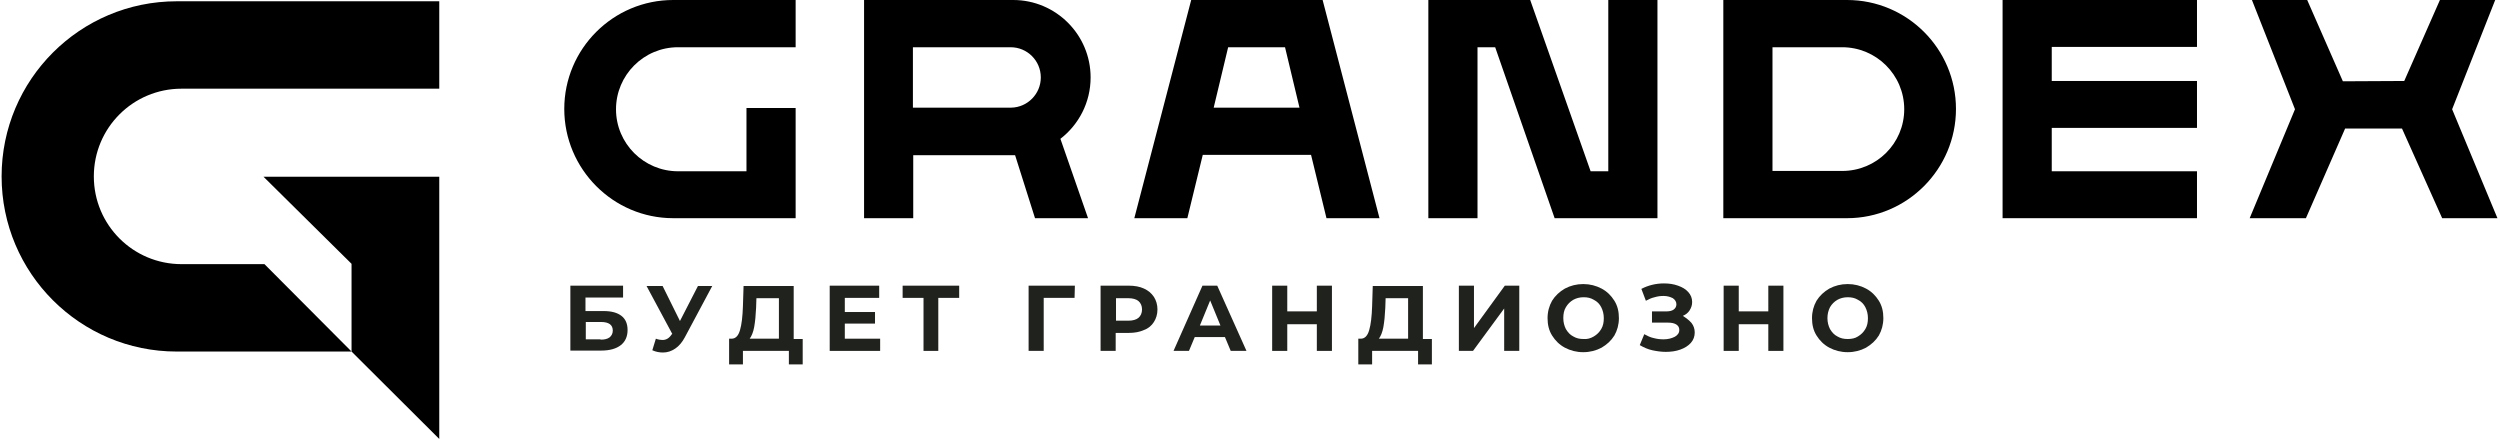 <svg width="778" height="137" viewBox="0 0 778 137" fill="none" xmlns="http://www.w3.org/2000/svg">
<path d="M82 55H136.7V136.6L109.4 109.4V82.1L82 55Z" fill="black"/>
<path d="M29.2 54.9C29.2 70 41.4 82.2 56.5 82.2H82.3L109.4 109.4H55C24.9 109.4 0.5 85 0.5 54.9C0.5 24.8 24.9 0.4 55 0.4H136.7V27.6H56.5C41.4 27.6 29.2 39.8 29.2 54.9Z" fill="black"/>
<path d="M370.7 0L353 67.9H369.5L374.3 48.2H408L412.8 67.9H429.3L411.6 0H370.7ZM404.4 33.5H377.7L382.2 14.7H399.9L404.4 33.5Z" fill="black"/>
<path d="M500.5 53.3H495L476.2 0H444.5V67.9H459.8V14.7H465.3L483.8 67.9H515.8V0H500.5V53.3Z" fill="black"/>
<path d="M623.203 67.9H683.703V53.3H638.503V39.8H683.703V25.2H638.503V14.6H683.703V0H623.203V67.9Z" fill="black"/>
<path d="M776.502 0H759.302L748.202 25.2L729.102 25.3L718.002 0H700.802L714.202 34L700.102 67.9H717.602L729.802 40H747.502L760.002 67.9H777.202L763.102 34L776.502 0Z" fill="black"/>
<path d="M247.602 14.7V0H209.502C190.802 0 175.602 15.2 175.602 33.9C175.602 52.6 190.802 67.9 209.502 67.9H247.602V33.6H232.302V53.3H211.002C200.402 53.3 191.702 44.7 191.702 34C191.702 23.4 200.302 14.7 211.002 14.7H247.602Z" fill="black"/>
<path d="M574.797 0H536.297V67.9H574.797C593.497 67.9 608.697 52.6 608.697 33.9C608.697 15.2 593.497 0 574.797 0ZM573.297 53.2H551.597V14.7H573.297C583.897 14.7 592.597 23.3 592.597 34C592.597 44.6 583.997 53.2 573.297 53.2Z" fill="black"/>
<path d="M339.398 24.1C339.398 10.8 328.598 0 315.298 0H268.898V67.9H284.198V48.3H315.898L322.098 67.9H338.598L329.998 43.2C335.698 38.8 339.398 31.9 339.398 24.1ZM284.198 14.7H314.498C319.698 14.7 323.898 18.9 323.898 24.1C323.898 29.2 319.798 33.4 314.698 33.5H284.098V14.7H284.198Z" fill="black"/>
<path d="M177.5 88.9H193.9V92.6H182.2V96.8H187.8C190.3 96.8 192.1 97.3 193.4 98.3C194.7 99.3 195.3 100.8 195.3 102.7C195.3 104.7 194.6 106.3 193.2 107.4C191.8 108.5 189.8 109.1 187.1 109.1H177.5V88.9ZM186.9 105.7C188.1 105.7 189 105.5 189.7 105C190.3 104.5 190.7 103.8 190.7 102.9C190.7 101.1 189.5 100.2 187 100.2H182.3V105.6H186.9V105.7Z" fill="#20221D"/>
<path d="M221.703 88.9L213.103 105C212.303 106.5 211.303 107.7 210.103 108.5C208.903 109.3 207.703 109.7 206.303 109.7C205.203 109.7 204.103 109.5 203.003 109L204.103 105.4C204.903 105.7 205.603 105.8 206.103 105.8C206.703 105.8 207.203 105.7 207.703 105.4C208.203 105.1 208.603 104.7 209.003 104.1L209.203 103.9L201.203 89H206.203L211.603 99.9L217.203 89H221.703V88.9Z" fill="#20221D"/>
<path d="M249.798 105.4V113.4H245.498V109.2H231.198V113.4H226.898V105.4H227.698C228.898 105.4 229.798 104.5 230.298 102.7C230.798 101 231.098 98.5 231.198 95.3L231.398 89H246.998V105.5H249.798V105.4ZM234.698 101.8C234.398 103.4 233.898 104.6 233.298 105.4H242.398V92.8H235.398L235.298 95.8C235.198 98.1 234.998 100.1 234.698 101.8Z" fill="#20221D"/>
<path d="M273.903 105.4V109.2H258.203V88.9H273.603V92.7H262.903V97.1H272.303V100.7H262.903V105.4H273.903Z" fill="#20221D"/>
<path d="M298.498 92.7H291.998V109.2H287.398V92.7H280.898V88.9H298.498V92.7Z" fill="#20221D"/>
<path d="M334.402 92.7H324.802V109.2H320.102V88.9H334.502L334.402 92.7Z" fill="#20221D"/>
<path d="M356 89.8C357.3 90.4 358.3 91.2 359.1 92.4C359.8 93.5 360.2 94.8 360.2 96.3C360.2 97.8 359.8 99.1 359.1 100.2C358.4 101.3 357.4 102.2 356 102.7C354.7 103.3 353.1 103.6 351.3 103.6H347.2V109.2H342.5V88.9H351.3C353.1 88.9 354.7 89.2 356 89.8ZM354.3 98.9C355 98.3 355.4 97.4 355.4 96.3C355.4 95.2 355 94.3 354.3 93.7C353.6 93.1 352.5 92.8 351.1 92.8H347.3V99.8H351.1C352.5 99.8 353.6 99.5 354.3 98.9Z" fill="#20221D"/>
<path d="M381.203 104.9H371.803L370.003 109.2H365.203L374.203 88.9H378.803L387.903 109.2H383.003L381.203 104.9ZM379.803 101.3L376.603 93.5L373.403 101.3H379.803Z" fill="#20221D"/>
<path d="M414.498 88.9V109.2H409.798V100.9H400.598V109.2H395.898V88.9H400.598V96.9H409.798V88.9H414.498Z" fill="#20221D"/>
<path d="M445.603 105.4V113.4H441.303V109.2H427.003V113.4H422.703V105.4H423.503C424.703 105.4 425.603 104.5 426.103 102.7C426.603 101 426.903 98.5 427.003 95.3L427.203 89H442.803V105.5H445.603V105.4ZM430.503 101.8C430.203 103.4 429.703 104.6 429.103 105.4H438.203V92.8H431.203L431.103 95.8C431.003 98.1 430.803 100.1 430.503 101.8Z" fill="#20221D"/>
<path d="M454 88.9H458.7V102.1L468.3 88.9H472.8V109.2H468.1V96L458.4 109.2H454V88.9Z" fill="#20221D"/>
<path d="M487.002 108.2C485.302 107.3 484.002 106 483.002 104.4C482.002 102.8 481.602 101 481.602 99C481.602 97 482.102 95.2 483.002 93.6C484.002 92 485.302 90.8 487.002 89.8C488.702 88.9 490.602 88.4 492.702 88.4C494.802 88.4 496.702 88.9 498.402 89.8C500.102 90.7 501.402 92 502.402 93.6C503.402 95.2 503.802 97 503.802 99C503.802 101 503.302 102.8 502.402 104.4C501.402 106 500.102 107.2 498.402 108.2C496.702 109.1 494.802 109.6 492.702 109.6C490.602 109.6 488.702 109.1 487.002 108.2ZM496.002 104.7C497.002 104.1 497.702 103.4 498.302 102.4C498.902 101.4 499.102 100.3 499.102 99C499.102 97.7 498.802 96.6 498.302 95.6C497.802 94.6 497.002 93.8 496.002 93.3C495.002 92.7 494.002 92.5 492.802 92.5C491.602 92.5 490.502 92.8 489.602 93.3C488.602 93.9 487.902 94.6 487.302 95.6C486.702 96.6 486.502 97.7 486.502 99C486.502 100.3 486.802 101.4 487.302 102.4C487.902 103.4 488.602 104.2 489.602 104.7C490.602 105.3 491.602 105.5 492.802 105.5C493.902 105.6 495.002 105.3 496.002 104.7Z" fill="#20221D"/>
<path d="M526.397 100.5C527.097 101.4 527.397 102.4 527.397 103.5C527.397 104.7 526.997 105.8 526.197 106.7C525.397 107.6 524.297 108.3 522.897 108.8C521.497 109.3 519.997 109.5 518.397 109.5C516.997 109.5 515.597 109.3 514.197 109C512.797 108.7 511.497 108.1 510.297 107.4L511.697 104C512.597 104.5 513.597 105 514.597 105.2C515.697 105.5 516.697 105.6 517.697 105.6C519.097 105.6 520.197 105.3 521.197 104.8C522.097 104.3 522.597 103.6 522.597 102.7C522.597 101.9 522.297 101.4 521.697 101C521.097 100.6 520.197 100.4 519.097 100.4H514.097V96.9H518.697C519.597 96.9 520.397 96.7 520.897 96.3C521.397 95.9 521.697 95.4 521.697 94.7C521.697 93.9 521.297 93.3 520.597 92.8C519.797 92.4 518.897 92.1 517.697 92.1C516.797 92.1 515.897 92.2 514.897 92.5C513.997 92.7 513.097 93.1 512.197 93.6L510.797 89.9C512.897 88.8 515.297 88.2 517.797 88.2C519.397 88.2 520.797 88.4 522.197 88.9C523.597 89.4 524.597 90 525.397 90.9C526.197 91.8 526.597 92.8 526.597 94C526.597 95 526.297 95.8 525.797 96.6C525.297 97.4 524.597 97.9 523.697 98.3C524.797 99 525.697 99.7 526.397 100.5Z" fill="#20221D"/>
<path d="M554.998 88.9V109.2H550.298V100.9H541.098V109.2H536.398V88.9H541.098V96.9H550.298V88.9H554.998Z" fill="#20221D"/>
<path d="M569.298 108.2C567.598 107.3 566.298 106 565.298 104.4C564.298 102.8 563.898 101 563.898 99C563.898 97 564.398 95.2 565.298 93.6C566.298 92 567.598 90.8 569.298 89.8C570.998 88.9 572.898 88.4 574.998 88.4C577.098 88.4 578.998 88.9 580.698 89.8C582.398 90.7 583.698 92 584.698 93.6C585.698 95.2 586.098 97 586.098 99C586.098 101 585.598 102.8 584.698 104.4C583.698 106 582.398 107.2 580.698 108.2C578.998 109.1 577.098 109.6 574.998 109.6C572.898 109.6 570.998 109.1 569.298 108.2ZM578.198 104.7C579.198 104.1 579.898 103.4 580.498 102.4C581.098 101.4 581.298 100.3 581.298 99C581.298 97.7 580.998 96.6 580.498 95.6C579.998 94.6 579.198 93.8 578.198 93.3C577.198 92.7 576.198 92.5 574.998 92.5C573.798 92.5 572.698 92.8 571.798 93.3C570.798 93.9 570.098 94.6 569.498 95.6C568.998 96.6 568.698 97.7 568.698 99C568.698 100.3 568.998 101.4 569.498 102.4C570.098 103.4 570.798 104.2 571.798 104.7C572.798 105.3 573.798 105.5 574.998 105.5C576.198 105.5 577.298 105.3 578.198 104.7Z" fill="#20221D"/>
</svg>
